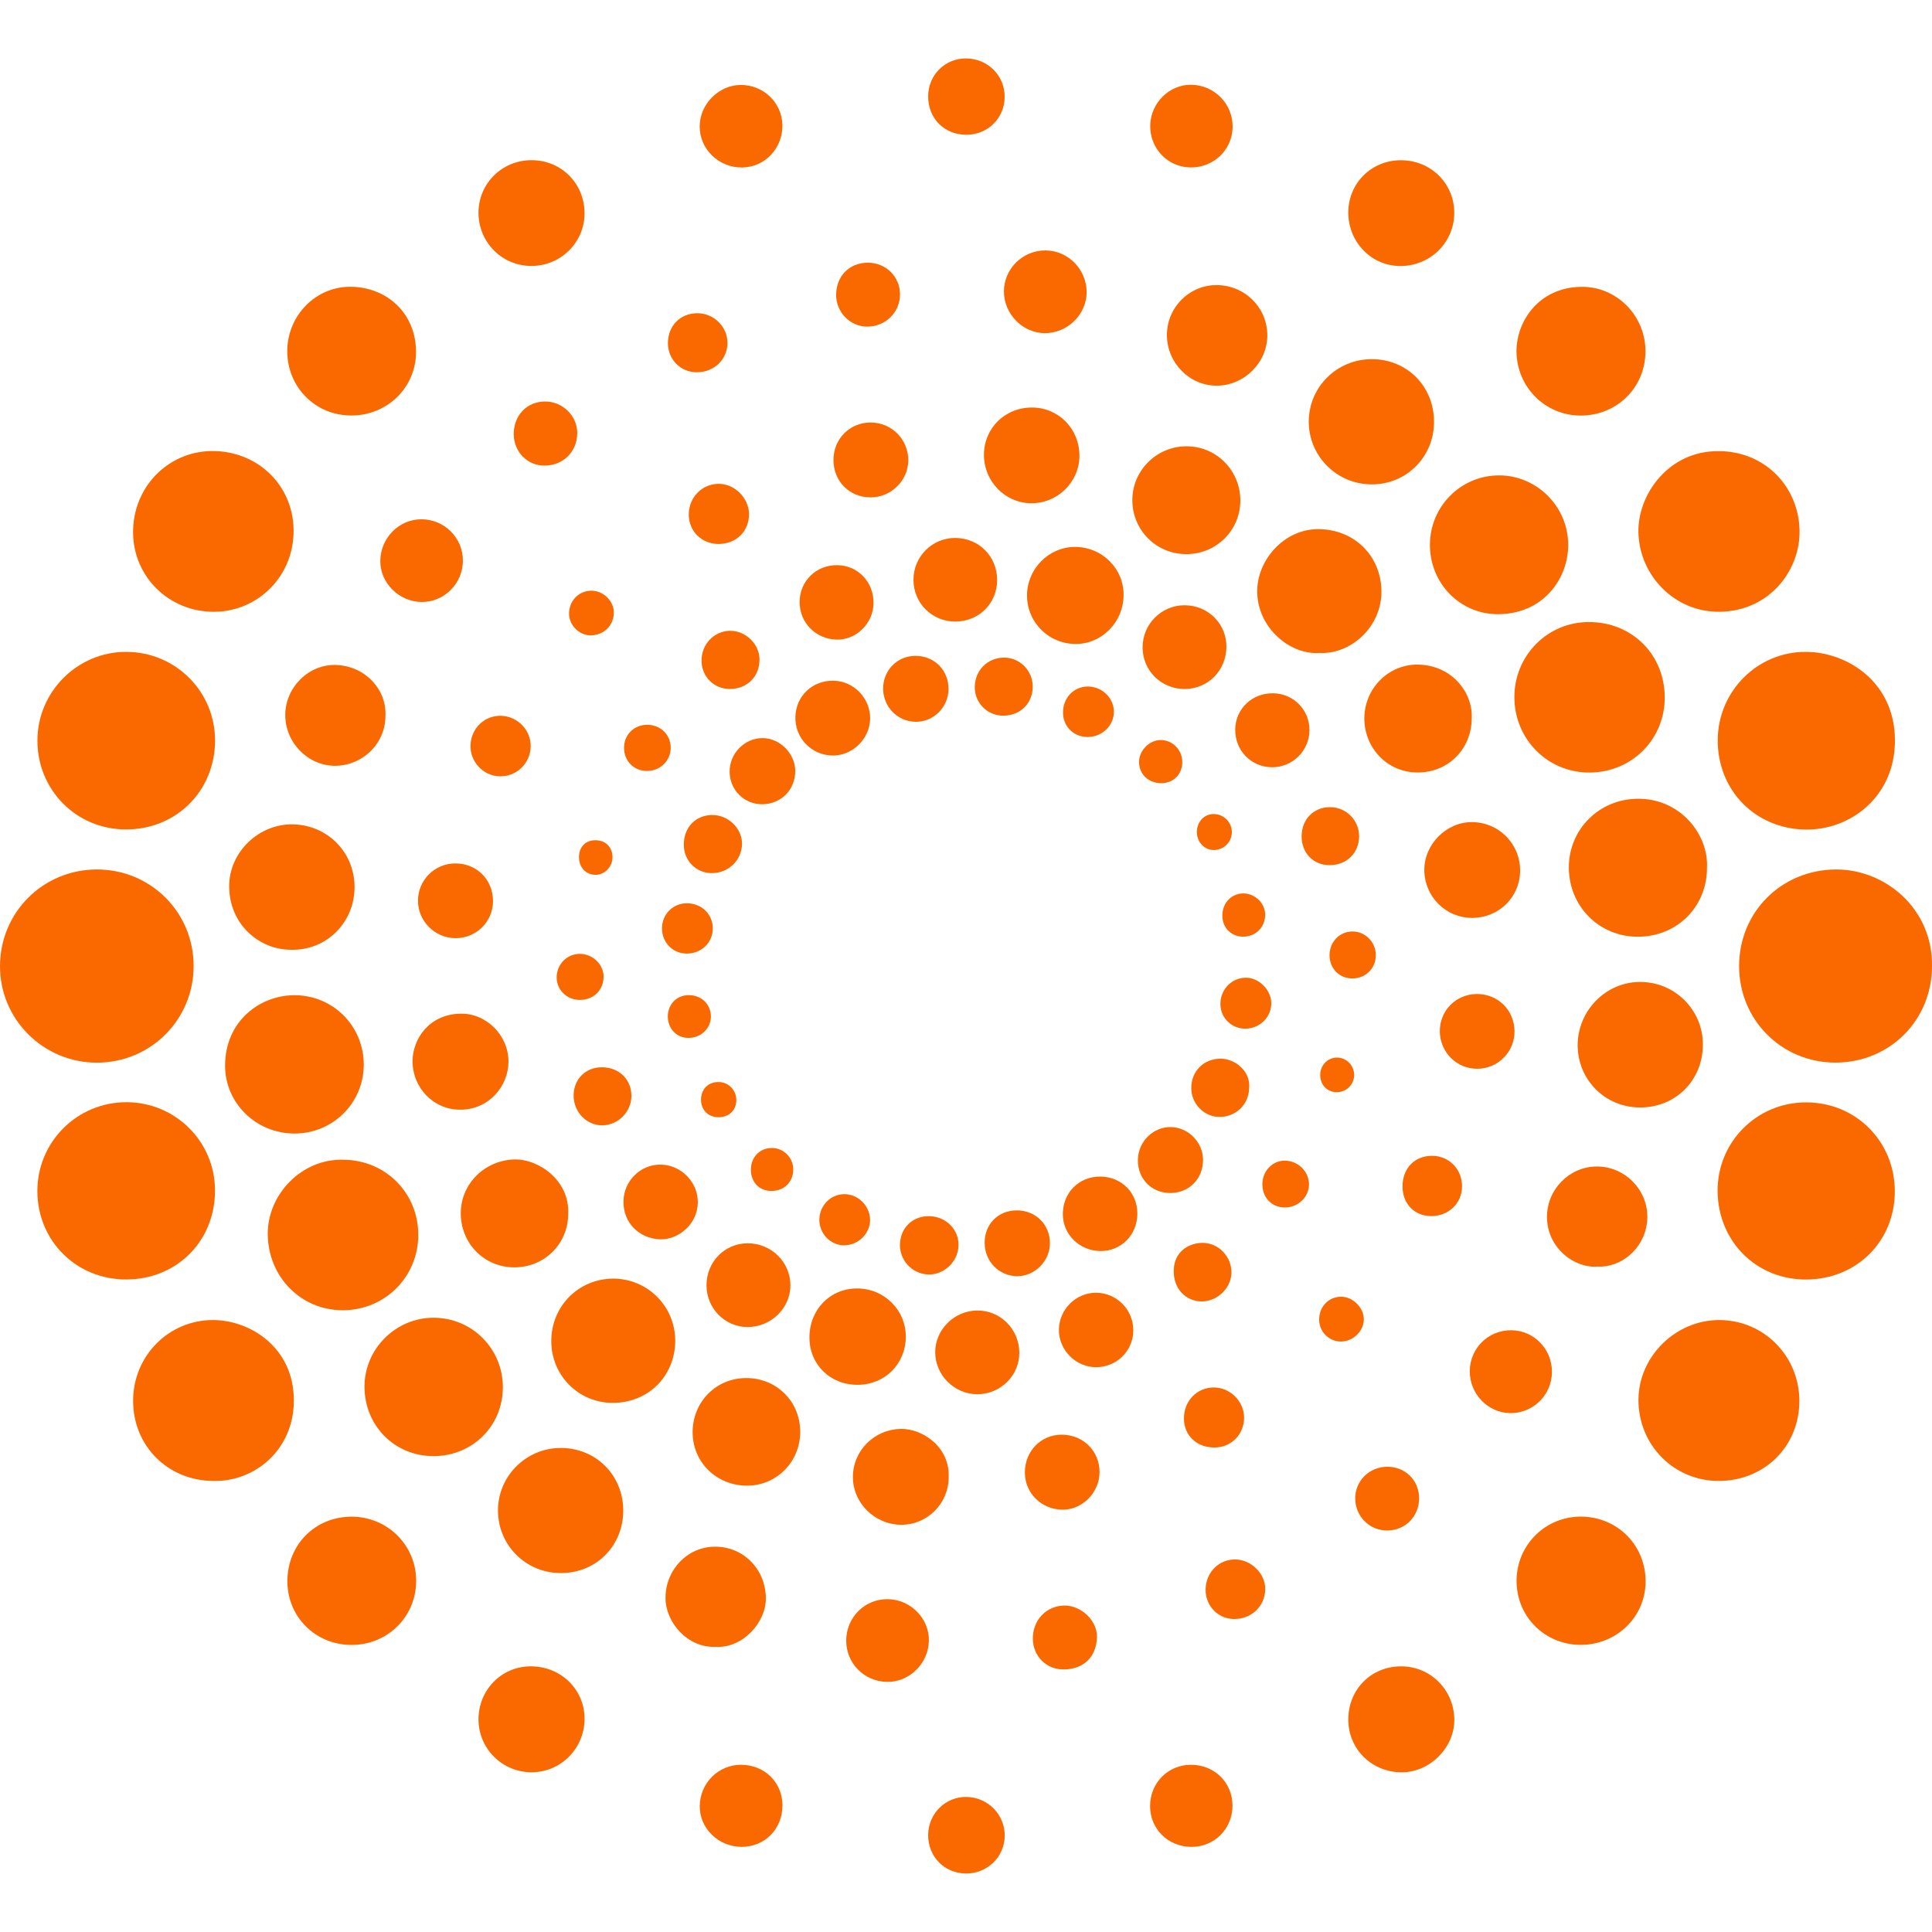 <?xml version="1.0" encoding="utf-8"?>
<!-- Generator: Adobe Illustrator 16.0.0, SVG Export Plug-In . SVG Version: 6.00 Build 0)  -->
<!DOCTYPE svg PUBLIC "-//W3C//DTD SVG 1.1//EN" "http://www.w3.org/Graphics/SVG/1.1/DTD/svg11.dtd">
<svg version="1.1" id="Layer_1" xmlns="http://www.w3.org/2000/svg" xmlns:xlink="http://www.w3.org/1999/xlink" x="0px" y="0px"
	 width="32px" height="32px" viewBox="0 0 32 32" enable-background="new 0 0 32 32" xml:space="preserve">
<g>
	<path fill-rule="evenodd" clip-rule="evenodd" fill="#FA6800" d="M1.604,17.601c-0.886,0-1.606-0.717-1.604-1.599
		c0.001-0.89,0.713-1.6,1.604-1.601c0.892,0,1.604,0.709,1.603,1.6C3.206,16.891,2.494,17.601,1.604,17.601z"/>
	<path fill-rule="evenodd" clip-rule="evenodd" fill="#FA6800" d="M32,16.003c0,0.896-0.703,1.597-1.598,1.597
		c-0.893,0-1.599-0.708-1.597-1.602c0.003-0.896,0.702-1.591,1.603-1.597C31.223,14.397,32.014,15.049,32,16.003z"/>
	<path fill-rule="evenodd" clip-rule="evenodd" fill="#FA6800" d="M2.082,13.738c-0.817-0.002-1.463-0.652-1.462-1.473
		c0-0.809,0.665-1.471,1.473-1.468c0.817,0.003,1.471,0.659,1.469,1.471C3.56,13.102,2.916,13.742,2.082,13.738z"/>
	<path fill-rule="evenodd" clip-rule="evenodd" fill="#FA6800" d="M28.451,12.257c0.004-0.807,0.655-1.463,1.46-1.46
		c0.683,0.002,1.473,0.499,1.475,1.463c0.004,0.933-0.739,1.495-1.488,1.48C29.075,13.725,28.448,13.092,28.451,12.257z"/>
	<path fill-rule="evenodd" clip-rule="evenodd" fill="#FA6800" d="M2.094,21.192c-0.827,0.002-1.47-0.635-1.475-1.457
		c-0.004-0.82,0.659-1.482,1.479-1.479c0.809,0.003,1.46,0.651,1.463,1.457C3.564,20.553,2.933,21.189,2.094,21.192z"/>
	<path fill-rule="evenodd" clip-rule="evenodd" fill="#FA6800" d="M29.919,21.193c-0.826,0.005-1.463-0.63-1.47-1.463
		c-0.006-0.815,0.65-1.473,1.467-1.471c0.823,0.001,1.464,0.644,1.468,1.467C31.387,20.556,30.755,21.188,29.919,21.193z"/>
	<path fill-rule="evenodd" clip-rule="evenodd" fill="#FA6800" d="M28.465,24.529c-0.742-0.001-1.329-0.597-1.327-1.344
		c0.002-0.716,0.614-1.321,1.337-1.321c0.738,0,1.33,0.598,1.328,1.342C29.802,23.958,29.222,24.53,28.465,24.529z"/>
	<path fill-rule="evenodd" clip-rule="evenodd" fill="#FA6800" d="M3.534,24.529c-0.754-0.003-1.333-0.582-1.329-1.333
		c0.002-0.74,0.591-1.332,1.321-1.332c0.614,0,1.342,0.451,1.341,1.333C4.867,24.013,4.22,24.545,3.534,24.529z"/>
	<path fill-rule="evenodd" clip-rule="evenodd" fill="#FA6800" d="M28.466,7.473c0.745-0.004,1.322,0.568,1.34,1.306
		c0.017,0.658-0.492,1.348-1.332,1.354c-0.728,0.005-1.321-0.59-1.337-1.319C27.126,8.182,27.646,7.463,28.466,7.473z"/>
	<path fill-rule="evenodd" clip-rule="evenodd" fill="#FA6800" d="M4.862,8.844c-0.026,0.747-0.64,1.32-1.381,1.288
		C2.739,10.1,2.176,9.493,2.205,8.758c0.029-0.745,0.631-1.312,1.364-1.287C4.326,7.499,4.889,8.096,4.862,8.844z"/>
	<path fill-rule="evenodd" clip-rule="evenodd" fill="#FA6800" d="M25.083,11.547c-0.001-0.688,0.546-1.242,1.229-1.244
		c0.715-0.003,1.259,0.534,1.261,1.247c0.003,0.695-0.548,1.245-1.247,1.246C25.634,12.797,25.084,12.245,25.083,11.547z"/>
	<path fill-rule="evenodd" clip-rule="evenodd" fill="#FA6800" d="M5.685,19.209c0.7,0.003,1.246,0.552,1.243,1.249
		c-0.002,0.694-0.557,1.245-1.253,1.244c-0.696-0.002-1.231-0.556-1.24-1.253C4.426,19.784,4.999,19.189,5.685,19.209z"/>
	<path fill-rule="evenodd" clip-rule="evenodd" fill="#FA6800" d="M25.974,9.027c0.002,0.553-0.409,1.139-1.151,1.146
		c-0.641,0.007-1.144-0.515-1.139-1.158c0.006-0.637,0.523-1.148,1.158-1.141C25.465,7.881,25.976,8.399,25.974,9.027z"/>
	<path fill-rule="evenodd" clip-rule="evenodd" fill="#FA6800" d="M4.877,18.775c-0.632,0-1.152-0.502-1.149-1.13
		c0.004-0.734,0.575-1.156,1.139-1.161c0.646-0.006,1.162,0.51,1.158,1.158C6.02,18.272,5.512,18.775,4.877,18.775z"/>
	<path fill-rule="evenodd" clip-rule="evenodd" fill="#FA6800" d="M6.037,22.964c0.002-0.625,0.518-1.138,1.144-1.138
		c0.638,0,1.148,0.513,1.148,1.151c0,0.642-0.505,1.142-1.152,1.141C6.534,24.117,6.036,23.611,6.037,22.964z"/>
	<path fill-rule="evenodd" clip-rule="evenodd" fill="#FA6800" d="M28.273,14.371c0.002,0.647-0.495,1.144-1.145,1.144
		c-0.641,0.001-1.143-0.504-1.143-1.149c0-0.632,0.506-1.133,1.141-1.136C27.824,13.223,28.3,13.813,28.273,14.371z"/>
	<path fill-rule="evenodd" clip-rule="evenodd" fill="#FA6800" d="M5.809,6.882c-0.59-0.004-1.053-0.475-1.051-1.069
		C4.76,5.224,5.235,4.739,5.817,4.75c0.602,0.011,1.068,0.443,1.074,1.072C6.893,6.421,6.41,6.887,5.809,6.882z"/>
	<path fill-rule="evenodd" clip-rule="evenodd" fill="#FA6800" d="M26.181,6.883c-0.588,0-1.057-0.472-1.063-1.058
		c-0.005-0.491,0.359-1.062,1.068-1.074c0.591-0.011,1.071,0.48,1.068,1.07C27.252,6.419,26.781,6.883,26.181,6.883z"/>
	<path fill-rule="evenodd" clip-rule="evenodd" fill="#FA6800" d="M26.18,27.244c-0.595-0.002-1.061-0.469-1.061-1.059
		c0.001-0.598,0.479-1.07,1.075-1.065c0.6,0.006,1.068,0.481,1.062,1.081C27.252,26.783,26.774,27.245,26.18,27.244z"/>
	<path fill-rule="evenodd" clip-rule="evenodd" fill="#FA6800" d="M5.83,25.121c0.591,0.004,1.061,0.473,1.063,1.06
		c0.002,0.595-0.474,1.067-1.075,1.064c-0.594-0.002-1.06-0.467-1.058-1.059C4.762,25.58,5.225,25.118,5.83,25.121z"/>
	<path fill-rule="evenodd" clip-rule="evenodd" fill="#FA6800" d="M4.822,15.731c-0.525,0.002-1.025-0.417-1.026-1.052
		c-0.001-0.565,0.492-1.037,1.057-1.025c0.587,0.012,1.038,0.486,1.019,1.073C5.854,15.303,5.39,15.746,4.822,15.731z"/>
	<path fill-rule="evenodd" clip-rule="evenodd" fill="#FA6800" d="M10.323,25.015c0.002,0.585-0.444,1.038-1.028,1.04
		c-0.579,0.003-1.043-0.454-1.047-1.031c-0.004-0.571,0.463-1.04,1.037-1.041C9.867,23.98,10.32,24.431,10.323,25.015z"/>
	<path fill-rule="evenodd" clip-rule="evenodd" fill="#FA6800" d="M28.205,17.296c0.003,0.595-0.451,1.05-1.043,1.047
		c-0.573-0.002-1.026-0.452-1.031-1.025c-0.002-0.574,0.461-1.051,1.03-1.054C27.738,16.262,28.203,16.723,28.205,17.296z"/>
	<path fill-rule="evenodd" clip-rule="evenodd" fill="#FA6800" d="M22.724,5.949c0.583,0.001,1.03,0.453,1.028,1.041
		c-0.001,0.581-0.462,1.038-1.039,1.033c-0.576-0.005-1.038-0.471-1.036-1.044C21.681,6.405,22.146,5.948,22.724,5.949z"/>
	<path fill-rule="evenodd" clip-rule="evenodd" fill="#FA6800" d="M21.856,10.815c-0.483,0.036-1.028-0.411-1.033-1.017
		c-0.002-0.528,0.453-1.041,1.021-1.034c0.584,0.007,1.021,0.434,1.037,1.01C22.895,10.39,22.361,10.844,21.856,10.815z"/>
	<path fill-rule="evenodd" clip-rule="evenodd" fill="#FA6800" d="M11.184,22.211c-0.004,0.587-0.454,1.029-1.041,1.025
		c-0.563-0.003-1.011-0.456-1.012-1.021c-0.002-0.581,0.455-1.039,1.033-1.037C10.732,21.182,11.186,21.643,11.184,22.211z"/>
	<path fill-rule="evenodd" clip-rule="evenodd" fill="#FA6800" d="M19.656,9.178c-0.499,0.003-0.896-0.39-0.901-0.886
		c-0.005-0.49,0.394-0.895,0.887-0.9c0.495-0.006,0.897,0.391,0.902,0.888C20.549,8.775,20.154,9.175,19.656,9.178z"/>
	<path fill-rule="evenodd" clip-rule="evenodd" fill="#FA6800" d="M24.376,11.899c-0.002,0.512-0.396,0.901-0.903,0.896
		c-0.495-0.004-0.881-0.407-0.875-0.909c0.007-0.488,0.403-0.886,0.889-0.878C24.049,11.018,24.398,11.47,24.376,11.899z"/>
	<path fill-rule="evenodd" clip-rule="evenodd" fill="#FA6800" d="M11.472,23.718c0.002-0.505,0.396-0.897,0.895-0.893
		c0.497,0.003,0.883,0.387,0.887,0.882c0.005,0.501-0.391,0.903-0.885,0.9C11.862,24.604,11.471,24.215,11.472,23.718z"/>
	<path fill-rule="evenodd" clip-rule="evenodd" fill="#FA6800" d="M9.411,20.105c0.001,0.496-0.395,0.89-0.896,0.886
		c-0.497-0.001-0.888-0.4-0.883-0.904c0.004-0.486,0.403-0.872,0.893-0.883C8.934,19.198,9.438,19.561,9.411,20.105z"/>
	<path fill-rule="evenodd" clip-rule="evenodd" fill="#FA6800" d="M7.925,28.482c-0.001-0.487,0.378-0.88,0.86-0.882
		c0.501-0.004,0.896,0.379,0.897,0.866c0,0.493-0.392,0.889-0.879,0.888C8.32,29.354,7.928,28.965,7.925,28.482z"/>
	<path fill-rule="evenodd" clip-rule="evenodd" fill="#FA6800" d="M23.204,27.6c0.488-0.002,0.88,0.389,0.884,0.881
		c0.005,0.46-0.399,0.869-0.862,0.874c-0.496,0.005-0.892-0.378-0.894-0.868C22.328,27.987,22.708,27.601,23.204,27.6z"/>
	<path fill-rule="evenodd" clip-rule="evenodd" fill="#FA6800" d="M22.332,3.518c0.001-0.486,0.387-0.867,0.876-0.864
		c0.497,0.002,0.886,0.392,0.879,0.884c-0.007,0.487-0.406,0.872-0.899,0.868C22.711,4.403,22.331,4.007,22.332,3.518z"/>
	<path fill-rule="evenodd" clip-rule="evenodd" fill="#FA6800" d="M8.802,2.653c0.495-0.001,0.881,0.387,0.88,0.882
		C9.681,4.015,9.29,4.403,8.804,4.405C8.316,4.406,7.925,4.014,7.925,3.521C7.927,3.039,8.315,2.654,8.802,2.653z"/>
	<path fill-rule="evenodd" clip-rule="evenodd" fill="#FA6800" d="M6.384,11.864c-0.002,0.452-0.379,0.821-0.839,0.82
		c-0.448-0.003-0.821-0.386-0.82-0.842c0.001-0.453,0.382-0.839,0.833-0.828C6.037,11.024,6.41,11.414,6.384,11.864z"/>
	<path fill-rule="evenodd" clip-rule="evenodd" fill="#FA6800" d="M26.458,20.978c-0.363,0.033-0.83-0.292-0.835-0.816
		c-0.004-0.454,0.363-0.836,0.818-0.841c0.458-0.006,0.845,0.372,0.844,0.834C27.283,20.638,26.878,21.001,26.458,20.978z"/>
	<path fill-rule="evenodd" clip-rule="evenodd" fill="#FA6800" d="M11.861,27.277c-0.48,0.023-0.843-0.417-0.838-0.816
		c0.003-0.463,0.363-0.839,0.814-0.843c0.474-0.005,0.841,0.371,0.848,0.847C12.692,26.873,12.299,27.301,11.861,27.277z"/>
	<path fill-rule="evenodd" clip-rule="evenodd" fill="#FA6800" d="M20.146,4.722c0.468-0.001,0.844,0.369,0.845,0.833
		c0,0.448-0.38,0.829-0.833,0.833c-0.45,0.004-0.825-0.372-0.83-0.829C19.322,5.101,19.692,4.723,20.146,4.722z"/>
	<path fill-rule="evenodd" clip-rule="evenodd" fill="#FA6800" d="M17.011,9.858c0.002-0.438,0.362-0.8,0.795-0.799
		c0.45,0,0.813,0.363,0.804,0.806c-0.005,0.443-0.364,0.803-0.794,0.801C17.366,10.664,17.008,10.305,17.011,9.858z"/>
	<path fill-rule="evenodd" clip-rule="evenodd" fill="#FA6800" d="M14.209,22.937c-0.455,0.003-0.8-0.332-0.802-0.78
		c-0.003-0.462,0.339-0.816,0.788-0.816c0.449-0.001,0.811,0.358,0.808,0.803C14.999,22.592,14.657,22.934,14.209,22.937z"/>
	<path fill-rule="evenodd" clip-rule="evenodd" fill="#FA6800" d="M15.713,24.466c0,0.436-0.351,0.788-0.782,0.789
		c-0.439,0-0.805-0.359-0.804-0.791c0-0.44,0.356-0.79,0.797-0.797C15.273,23.661,15.734,23.963,15.713,24.466z"/>
	<path fill-rule="evenodd" clip-rule="evenodd" fill="#FA6800" d="M24.383,15.203c-0.438,0.001-0.793-0.357-0.792-0.799
		c0.002-0.423,0.368-0.79,0.79-0.787c0.441,0.001,0.794,0.355,0.797,0.795C25.18,14.855,24.83,15.202,24.383,15.203z"/>
	<path fill-rule="evenodd" clip-rule="evenodd" fill="#FA6800" d="M7.625,18.38c-0.437,0.003-0.789-0.354-0.792-0.799
		c0-0.37,0.27-0.776,0.784-0.791c0.433-0.014,0.803,0.353,0.805,0.792C8.423,17.987,8.098,18.381,7.625,18.38z"/>
	<path fill-rule="evenodd" clip-rule="evenodd" fill="#FA6800" d="M17.096,6.75c0.441,0.002,0.785,0.356,0.783,0.804
		c-0.004,0.436-0.37,0.79-0.811,0.781c-0.426-0.008-0.771-0.367-0.771-0.801C16.298,7.091,16.647,6.747,17.096,6.75z"/>
	<path fill-rule="evenodd" clip-rule="evenodd" fill="#FA6800" d="M19.62,11.412c-0.388,0-0.696-0.306-0.695-0.692
		c0.001-0.384,0.312-0.695,0.695-0.695c0.389,0,0.697,0.307,0.693,0.691C20.309,11.108,20.007,11.412,19.62,11.412z"/>
	<path fill-rule="evenodd" clip-rule="evenodd" fill="#FA6800" d="M16.516,9.604c0,0.391-0.301,0.689-0.692,0.691
		c-0.386,0.002-0.695-0.307-0.694-0.692c0-0.386,0.31-0.694,0.694-0.693C16.214,8.914,16.514,9.213,16.516,9.604z"/>
	<path fill-rule="evenodd" clip-rule="evenodd" fill="#FA6800" d="M16.187,23.093c-0.378,0-0.697-0.316-0.697-0.696
		c-0.001-0.375,0.318-0.691,0.701-0.691c0.382,0,0.689,0.312,0.692,0.696C16.887,22.78,16.573,23.093,16.187,23.093z"/>
	<path fill-rule="evenodd" clip-rule="evenodd" fill="#FA6800" d="M12.381,21.98c-0.376-0.001-0.679-0.311-0.679-0.692
		c0-0.387,0.299-0.692,0.676-0.695c0.395-0.004,0.715,0.311,0.714,0.7C13.09,21.67,12.769,21.98,12.381,21.98z"/>
	<path fill-rule="evenodd" clip-rule="evenodd" fill="#FA6800" d="M14.016,27.166c0.004-0.382,0.31-0.683,0.688-0.679
		c0.378,0.005,0.69,0.321,0.681,0.69c-0.007,0.377-0.326,0.688-0.693,0.68C14.31,27.851,14.011,27.544,14.016,27.166z"/>
	<path fill-rule="evenodd" clip-rule="evenodd" fill="#FA6800" d="M24.344,22.711c0.003-0.382,0.307-0.681,0.688-0.678
		c0.375,0.003,0.676,0.313,0.673,0.692c-0.002,0.38-0.311,0.683-0.688,0.681C24.645,23.402,24.342,23.088,24.344,22.711z"/>
	<path fill-rule="evenodd" clip-rule="evenodd" fill="#FA6800" d="M12.959,2.077c0.003,0.384-0.292,0.692-0.667,0.697
		c-0.387,0.005-0.706-0.305-0.703-0.684c0.002-0.363,0.312-0.677,0.673-0.683C12.643,1.401,12.956,1.702,12.959,2.077z"/>
	<path fill-rule="evenodd" clip-rule="evenodd" fill="#FA6800" d="M7.667,9.284c0,0.379-0.308,0.689-0.681,0.687
		C6.609,9.968,6.294,9.654,6.299,9.288C6.304,8.907,6.609,8.6,6.983,8.601C7.362,8.603,7.667,8.909,7.667,9.284z"/>
	<path fill-rule="evenodd" clip-rule="evenodd" fill="#FA6800" d="M16.628,4.824c0.003-0.375,0.313-0.679,0.69-0.676
		c0.374,0.002,0.68,0.315,0.68,0.692c0,0.369-0.319,0.68-0.693,0.678C16.937,5.517,16.626,5.198,16.628,4.824z"/>
	<path fill-rule="evenodd" clip-rule="evenodd" fill="#FA6800" d="M19.711,2.773c-0.378-0.008-0.674-0.324-0.659-0.708
		c0.012-0.364,0.317-0.664,0.677-0.661c0.386,0.004,0.694,0.319,0.687,0.705C20.408,2.488,20.095,2.782,19.711,2.773z"/>
	<path fill-rule="evenodd" clip-rule="evenodd" fill="#FA6800" d="M12.282,30.59c-0.384-0.002-0.696-0.308-0.692-0.676
		c0.004-0.38,0.307-0.684,0.685-0.684c0.389,0.002,0.686,0.293,0.685,0.676C12.958,30.296,12.667,30.59,12.282,30.59z"/>
	<path fill-rule="evenodd" clip-rule="evenodd" fill="#FA6800" d="M20.414,29.909c-0.001,0.386-0.305,0.686-0.687,0.681
		c-0.381-0.004-0.677-0.297-0.678-0.672c-0.002-0.387,0.297-0.688,0.679-0.688C20.118,29.232,20.415,29.527,20.414,29.909z"/>
	<path fill-rule="evenodd" clip-rule="evenodd" fill="#FA6800" d="M16.003,31.031c-0.36-0.001-0.633-0.279-0.63-0.642
		c0.004-0.35,0.288-0.632,0.635-0.626c0.355,0.005,0.639,0.295,0.633,0.648C16.637,30.757,16.353,31.032,16.003,31.031z"/>
	<path fill-rule="evenodd" clip-rule="evenodd" fill="#FA6800" d="M15.373,1.593c0.002-0.352,0.283-0.63,0.631-0.625
		c0.359,0.003,0.642,0.288,0.636,0.642c-0.003,0.35-0.282,0.623-0.635,0.622C15.639,2.231,15.37,1.96,15.373,1.593z"/>
	<path fill-rule="evenodd" clip-rule="evenodd" fill="#FA6800" d="M18.212,24.384c-0.001,0.337-0.284,0.625-0.617,0.621
		c-0.348-0.005-0.619-0.274-0.62-0.616c0-0.351,0.264-0.624,0.604-0.626C17.938,23.761,18.213,24.031,18.212,24.384z"/>
	<path fill-rule="evenodd" clip-rule="evenodd" fill="#FA6800" d="M14.413,8.238c-0.347-0.002-0.611-0.272-0.608-0.623
		c0.001-0.348,0.271-0.617,0.615-0.617c0.35,0,0.628,0.282,0.624,0.632C15.039,7.966,14.753,8.242,14.413,8.238z"/>
	<path fill-rule="evenodd" clip-rule="evenodd" fill="#FA6800" d="M8.166,14.928c-0.002,0.34-0.281,0.614-0.624,0.611
		c-0.34-0.002-0.619-0.283-0.619-0.62c0-0.341,0.276-0.618,0.619-0.618C7.898,14.301,8.167,14.572,8.166,14.928z"/>
	<path fill-rule="evenodd" clip-rule="evenodd" fill="#FA6800" d="M18.221,19.488c0.354,0.001,0.619,0.267,0.617,0.616
		c-0.001,0.351-0.271,0.622-0.615,0.617c-0.347-0.005-0.623-0.279-0.619-0.617C17.607,19.75,17.873,19.488,18.221,19.488z"/>
	<path fill-rule="evenodd" clip-rule="evenodd" fill="#FA6800" d="M24.47,17.702c-0.341,0.003-0.615-0.27-0.622-0.613
		c-0.006-0.345,0.263-0.62,0.606-0.625c0.353-0.005,0.629,0.265,0.631,0.618C25.088,17.421,24.812,17.701,24.47,17.702z"/>
	<path fill-rule="evenodd" clip-rule="evenodd" fill="#FA6800" d="M18.771,22.04c-0.002,0.339-0.283,0.61-0.624,0.605
		c-0.338-0.006-0.613-0.29-0.608-0.625c0.005-0.333,0.28-0.606,0.61-0.608C18.493,21.41,18.774,21.691,18.771,22.04z"/>
	<path fill-rule="evenodd" clip-rule="evenodd" fill="#FA6800" d="M13.174,11.87c0.011-0.347,0.286-0.604,0.637-0.595
		c0.338,0.008,0.611,0.3,0.601,0.639c-0.011,0.331-0.298,0.605-0.625,0.6C13.436,12.507,13.164,12.221,13.174,11.87z"/>
	<path fill-rule="evenodd" clip-rule="evenodd" fill="#FA6800" d="M10.327,19.896c0.004-0.341,0.289-0.617,0.627-0.606
		c0.334,0.009,0.613,0.299,0.604,0.635c-0.009,0.354-0.324,0.615-0.633,0.602C10.58,20.51,10.319,20.246,10.327,19.896z"/>
	<path fill-rule="evenodd" clip-rule="evenodd" fill="#FA6800" d="M13.244,9.968c0.003-0.346,0.277-0.612,0.624-0.607
		c0.343,0.004,0.604,0.278,0.6,0.63c-0.002,0.332-0.287,0.613-0.613,0.603C13.509,10.586,13.241,10.309,13.244,9.968z"/>
	<path fill-rule="evenodd" clip-rule="evenodd" fill="#FA6800" d="M21.689,12.097c-0.003,0.339-0.285,0.616-0.625,0.611
		c-0.344-0.005-0.609-0.279-0.605-0.626c0.005-0.343,0.281-0.606,0.632-0.599C21.428,11.489,21.692,11.761,21.689,12.097z"/>
	<path fill-rule="evenodd" clip-rule="evenodd" fill="#FA6800" d="M12.626,13.321c-0.3,0.001-0.538-0.235-0.541-0.537
		c-0.004-0.303,0.247-0.56,0.546-0.559c0.286,0.001,0.54,0.257,0.541,0.545C13.172,13.081,12.938,13.318,12.626,13.321z"/>
	<path fill-rule="evenodd" clip-rule="evenodd" fill="#FA6800" d="M16.843,20.048c0.313,0,0.55,0.238,0.547,0.548
		c-0.001,0.295-0.258,0.546-0.546,0.542c-0.3-0.006-0.533-0.245-0.535-0.551C16.306,20.276,16.533,20.047,16.843,20.048z"/>
	<path fill-rule="evenodd" clip-rule="evenodd" fill="#FA6800" d="M19.383,19.76c-0.306,0-0.536-0.23-0.536-0.539
		c-0.001-0.307,0.249-0.56,0.55-0.553c0.285,0.006,0.526,0.251,0.529,0.537C19.929,19.523,19.697,19.76,19.383,19.76z"/>
	<path fill-rule="evenodd" clip-rule="evenodd" fill="#FA6800" d="M15.71,11.413c-0.001,0.3-0.247,0.545-0.542,0.542
		c-0.299-0.002-0.537-0.244-0.541-0.545c-0.001-0.306,0.231-0.545,0.533-0.547C15.474,10.861,15.713,11.1,15.71,11.413z"/>
	<path fill-rule="evenodd" clip-rule="evenodd" fill="#FA6800" d="M17.107,27.145c-0.004-0.311,0.225-0.549,0.522-0.552
		c0.279-0.003,0.547,0.25,0.54,0.524c-0.008,0.309-0.201,0.526-0.54,0.534C17.335,27.659,17.111,27.435,17.107,27.145z"/>
	<path fill-rule="evenodd" clip-rule="evenodd" fill="#FA6800" d="M8.509,7.19c0-0.311,0.217-0.537,0.516-0.54
		c0.293-0.002,0.537,0.237,0.536,0.524c-0.002,0.308-0.23,0.535-0.54,0.538C8.735,7.714,8.51,7.484,8.509,7.19z"/>
	<path fill-rule="evenodd" clip-rule="evenodd" fill="#FA6800" d="M22.977,24.294c0.3-0.001,0.528,0.226,0.528,0.524
		c-0.001,0.298-0.229,0.531-0.528,0.532c-0.295,0.001-0.529-0.235-0.53-0.53C22.444,24.529,22.679,24.295,22.977,24.294z"/>
	<path fill-rule="evenodd" clip-rule="evenodd" fill="#FA6800" d="M14.907,4.874c0,0.3-0.241,0.537-0.546,0.536
		c-0.28,0-0.515-0.242-0.512-0.527c0.002-0.31,0.217-0.53,0.522-0.532C14.67,4.349,14.907,4.581,14.907,4.874z"/>
	<path fill-rule="evenodd" clip-rule="evenodd" fill="#FA6800" d="M23.702,20.142c-0.276-0.001-0.472-0.206-0.472-0.491
		c0-0.303,0.204-0.512,0.499-0.507c0.277,0.005,0.488,0.225,0.487,0.506S23.991,20.146,23.702,20.142z"/>
	<path fill-rule="evenodd" clip-rule="evenodd" fill="#FA6800" d="M20.119,23.975c-0.293,0.003-0.506-0.195-0.509-0.474
		c-0.006-0.291,0.212-0.519,0.491-0.52c0.271-0.001,0.5,0.222,0.505,0.493C20.609,23.754,20.398,23.973,20.119,23.975z"/>
	<path fill-rule="evenodd" clip-rule="evenodd" fill="#FA6800" d="M8.79,12.366c-0.008,0.284-0.239,0.502-0.521,0.492
		c-0.271-0.01-0.487-0.246-0.476-0.519c0.012-0.28,0.235-0.492,0.51-0.483C8.576,11.866,8.796,12.096,8.79,12.366z"/>
	<path fill-rule="evenodd" clip-rule="evenodd" fill="#FA6800" d="M11.903,9.01c-0.273,0.002-0.488-0.204-0.495-0.474
		c-0.006-0.287,0.21-0.519,0.49-0.522c0.264-0.005,0.501,0.228,0.508,0.493C12.41,8.796,12.2,9.008,11.903,9.01z"/>
	<path fill-rule="evenodd" clip-rule="evenodd" fill="#FA6800" d="M19.969,26.322c0.004-0.281,0.225-0.5,0.498-0.492
		c0.262,0.006,0.492,0.237,0.489,0.492c-0.003,0.28-0.226,0.496-0.517,0.494C20.172,26.813,19.964,26.598,19.969,26.322z"/>
	<path fill-rule="evenodd" clip-rule="evenodd" fill="#FA6800" d="M11.55,5.188c0.272-0.001,0.501,0.224,0.499,0.492
		c-0.002,0.274-0.218,0.483-0.503,0.486c-0.269,0.004-0.483-0.21-0.483-0.482C11.063,5.396,11.267,5.188,11.55,5.188z"/>
	<path fill-rule="evenodd" clip-rule="evenodd" fill="#FA6800" d="M12.094,11.412c-0.266,0.002-0.473-0.201-0.474-0.469
		c-0.003-0.273,0.21-0.494,0.474-0.495c0.256-0.001,0.48,0.216,0.486,0.467C12.584,11.2,12.382,11.408,12.094,11.412z"/>
	<path fill-rule="evenodd" clip-rule="evenodd" fill="#FA6800" d="M20.69,18.021c-0.006,0.271-0.218,0.479-0.491,0.479
		c-0.256,0-0.47-0.221-0.468-0.482c0.002-0.28,0.209-0.481,0.483-0.483C20.443,17.532,20.716,17.732,20.69,18.021z"/>
	<path fill-rule="evenodd" clip-rule="evenodd" fill="#FA6800" d="M11.326,13.994c-0.002-0.287,0.191-0.49,0.467-0.495
		c0.266-0.004,0.5,0.222,0.497,0.477c-0.003,0.268-0.217,0.48-0.488,0.485C11.538,14.469,11.327,14.261,11.326,13.994z"/>
	<path fill-rule="evenodd" clip-rule="evenodd" fill="#FA6800" d="M15.405,20.144c0.278,0.012,0.486,0.236,0.47,0.502
		c-0.015,0.265-0.252,0.478-0.513,0.463c-0.268-0.018-0.471-0.247-0.455-0.517C14.922,20.321,15.133,20.132,15.405,20.144z"/>
	<path fill-rule="evenodd" clip-rule="evenodd" fill="#FA6800" d="M10.458,18.15c0.002,0.262-0.219,0.486-0.481,0.489
		c-0.262,0.003-0.477-0.222-0.476-0.493c0.001-0.274,0.198-0.469,0.471-0.469C10.253,17.68,10.457,17.875,10.458,18.15z"/>
	<path fill-rule="evenodd" clip-rule="evenodd" fill="#FA6800" d="M17.105,11.371c0.001,0.275-0.202,0.479-0.482,0.483
		c-0.262,0.004-0.476-0.205-0.478-0.467c-0.001-0.282,0.211-0.496,0.491-0.495C16.894,10.895,17.104,11.108,17.105,11.371z"/>
	<path fill-rule="evenodd" clip-rule="evenodd" fill="#FA6800" d="M22.023,14.33c-0.269,0-0.465-0.201-0.464-0.478
		c0.001-0.279,0.193-0.479,0.464-0.483c0.27-0.003,0.488,0.213,0.488,0.483C22.51,14.128,22.305,14.329,22.023,14.33z"/>
	<path fill-rule="evenodd" clip-rule="evenodd" fill="#FA6800" d="M19.441,21.057c-0.003-0.332,0.258-0.469,0.471-0.471
		c0.272-0.004,0.492,0.23,0.484,0.503c-0.008,0.25-0.237,0.467-0.49,0.467C19.638,21.555,19.438,21.342,19.441,21.057z"/>
	<path fill-rule="evenodd" clip-rule="evenodd" fill="#FA6800" d="M13.981,20.626c-0.228,0-0.413-0.194-0.41-0.43
		c0.005-0.229,0.185-0.413,0.408-0.417c0.233-0.004,0.435,0.197,0.432,0.432C14.408,20.437,14.212,20.625,13.981,20.626z"/>
	<path fill-rule="evenodd" clip-rule="evenodd" fill="#FA6800" d="M20.631,17.038c-0.225,0.004-0.412-0.173-0.417-0.397
		c-0.007-0.241,0.174-0.439,0.41-0.447c0.215-0.009,0.425,0.191,0.432,0.412C21.064,16.838,20.873,17.034,20.631,17.038z"/>
	<path fill-rule="evenodd" clip-rule="evenodd" fill="#FA6800" d="M18.009,11.371c0.235-0.004,0.432,0.178,0.44,0.404
		c0.008,0.234-0.185,0.428-0.429,0.432c-0.231,0.003-0.411-0.17-0.413-0.4C17.603,11.566,17.778,11.376,18.009,11.371z"/>
	<path fill-rule="evenodd" clip-rule="evenodd" fill="#FA6800" d="M11.381,14.961c0.241,0.002,0.425,0.183,0.425,0.414
		c0,0.239-0.19,0.422-0.437,0.419c-0.228-0.002-0.404-0.185-0.404-0.415C10.963,15.143,11.146,14.96,11.381,14.961z"/>
	<path fill-rule="evenodd" clip-rule="evenodd" fill="#FA6800" d="M21.281,20c-0.216,0-0.375-0.165-0.372-0.389
		c0.001-0.219,0.172-0.393,0.38-0.387c0.218,0.006,0.397,0.188,0.392,0.402C21.675,19.834,21.496,20,21.281,20z"/>
	<path fill-rule="evenodd" clip-rule="evenodd" fill="#FA6800" d="M10.723,12.769c-0.219,0.004-0.386-0.16-0.387-0.38
		c-0.001-0.219,0.164-0.384,0.384-0.384c0.221,0,0.388,0.164,0.389,0.379C11.11,12.595,10.939,12.767,10.723,12.769z"/>
	<path fill-rule="evenodd" clip-rule="evenodd" fill="#FA6800" d="M22.788,15.815c0.002,0.219-0.161,0.385-0.381,0.391
		c-0.218,0.005-0.385-0.162-0.386-0.383c0-0.222,0.165-0.393,0.379-0.395C22.61,15.426,22.785,15.601,22.788,15.815z"/>
	<path fill-rule="evenodd" clip-rule="evenodd" fill="#FA6800" d="M9.601,15.799c0.211-0.002,0.396,0.172,0.396,0.376
		c0.002,0.218-0.16,0.383-0.384,0.387C9.397,16.567,9.22,16.4,9.22,16.191C9.22,15.974,9.386,15.802,9.601,15.799z"/>
	<path fill-rule="evenodd" clip-rule="evenodd" fill="#FA6800" d="M9.797,9.784c0.197,0.001,0.37,0.169,0.37,0.363
		c0,0.209-0.164,0.372-0.376,0.377c-0.194,0.004-0.367-0.167-0.366-0.363C9.426,9.949,9.589,9.783,9.797,9.784z"/>
	<path fill-rule="evenodd" clip-rule="evenodd" fill="#FA6800" d="M21.849,21.854c0.002-0.216,0.162-0.379,0.369-0.376
		c0.189,0.002,0.369,0.18,0.371,0.367c0.004,0.199-0.176,0.375-0.38,0.375C22.01,22.22,21.848,22.054,21.849,21.854z"/>
	<path fill-rule="evenodd" clip-rule="evenodd" fill="#FA6800" d="M20.594,15.514c-0.199,0.002-0.348-0.147-0.348-0.349
		c0-0.212,0.152-0.37,0.355-0.367c0.191,0.004,0.356,0.167,0.354,0.354C20.955,15.356,20.799,15.513,20.594,15.514z"/>
	<path fill-rule="evenodd" clip-rule="evenodd" fill="#FA6800" d="M19.582,12.616c0.003,0.204-0.141,0.353-0.341,0.356
		c-0.215,0.003-0.371-0.143-0.375-0.348c-0.002-0.193,0.173-0.37,0.365-0.367C19.424,12.262,19.58,12.421,19.582,12.616z"/>
	<path fill-rule="evenodd" clip-rule="evenodd" fill="#FA6800" d="M11.775,16.834c0.001,0.197-0.163,0.356-0.368,0.357
		c-0.197,0.002-0.344-0.149-0.346-0.354c0-0.201,0.145-0.353,0.345-0.354C11.616,16.481,11.773,16.633,11.775,16.834z"/>
	<path fill-rule="evenodd" clip-rule="evenodd" fill="#FA6800" d="M13.139,19.367c0.001,0.207-0.15,0.359-0.361,0.359
		c-0.196,0-0.335-0.138-0.341-0.339c-0.006-0.214,0.142-0.373,0.348-0.373C12.978,19.015,13.136,19.172,13.139,19.367z"/>
	<path fill-rule="evenodd" clip-rule="evenodd" fill="#FA6800" d="M11.611,18.211c0.002-0.176,0.123-0.293,0.297-0.289
		c0.165,0.004,0.291,0.139,0.288,0.307c-0.005,0.164-0.122,0.274-0.291,0.276C11.73,18.505,11.61,18.386,11.611,18.211z"/>
	<path fill-rule="evenodd" clip-rule="evenodd" fill="#FA6800" d="M20.098,13.483c0.165-0.001,0.301,0.129,0.305,0.291
		c0.005,0.163-0.125,0.299-0.289,0.305c-0.161,0.005-0.291-0.128-0.29-0.299C19.825,13.611,19.942,13.486,20.098,13.483z"/>
	<path fill-rule="evenodd" clip-rule="evenodd" fill="#FA6800" d="M22.429,17.798c0.002,0.159-0.12,0.288-0.28,0.292
		c-0.165,0.002-0.282-0.118-0.282-0.286c0-0.156,0.117-0.282,0.269-0.287C22.293,17.512,22.425,17.639,22.429,17.798z"/>
	<path fill-rule="evenodd" clip-rule="evenodd" fill="#FA6800" d="M9.859,13.917c0.17-0.001,0.286,0.114,0.286,0.281
		c-0.001,0.159-0.128,0.292-0.282,0.292c-0.161-0.001-0.275-0.126-0.273-0.297C9.591,14.028,9.698,13.918,9.859,13.917z"/>
</g>
</svg>
